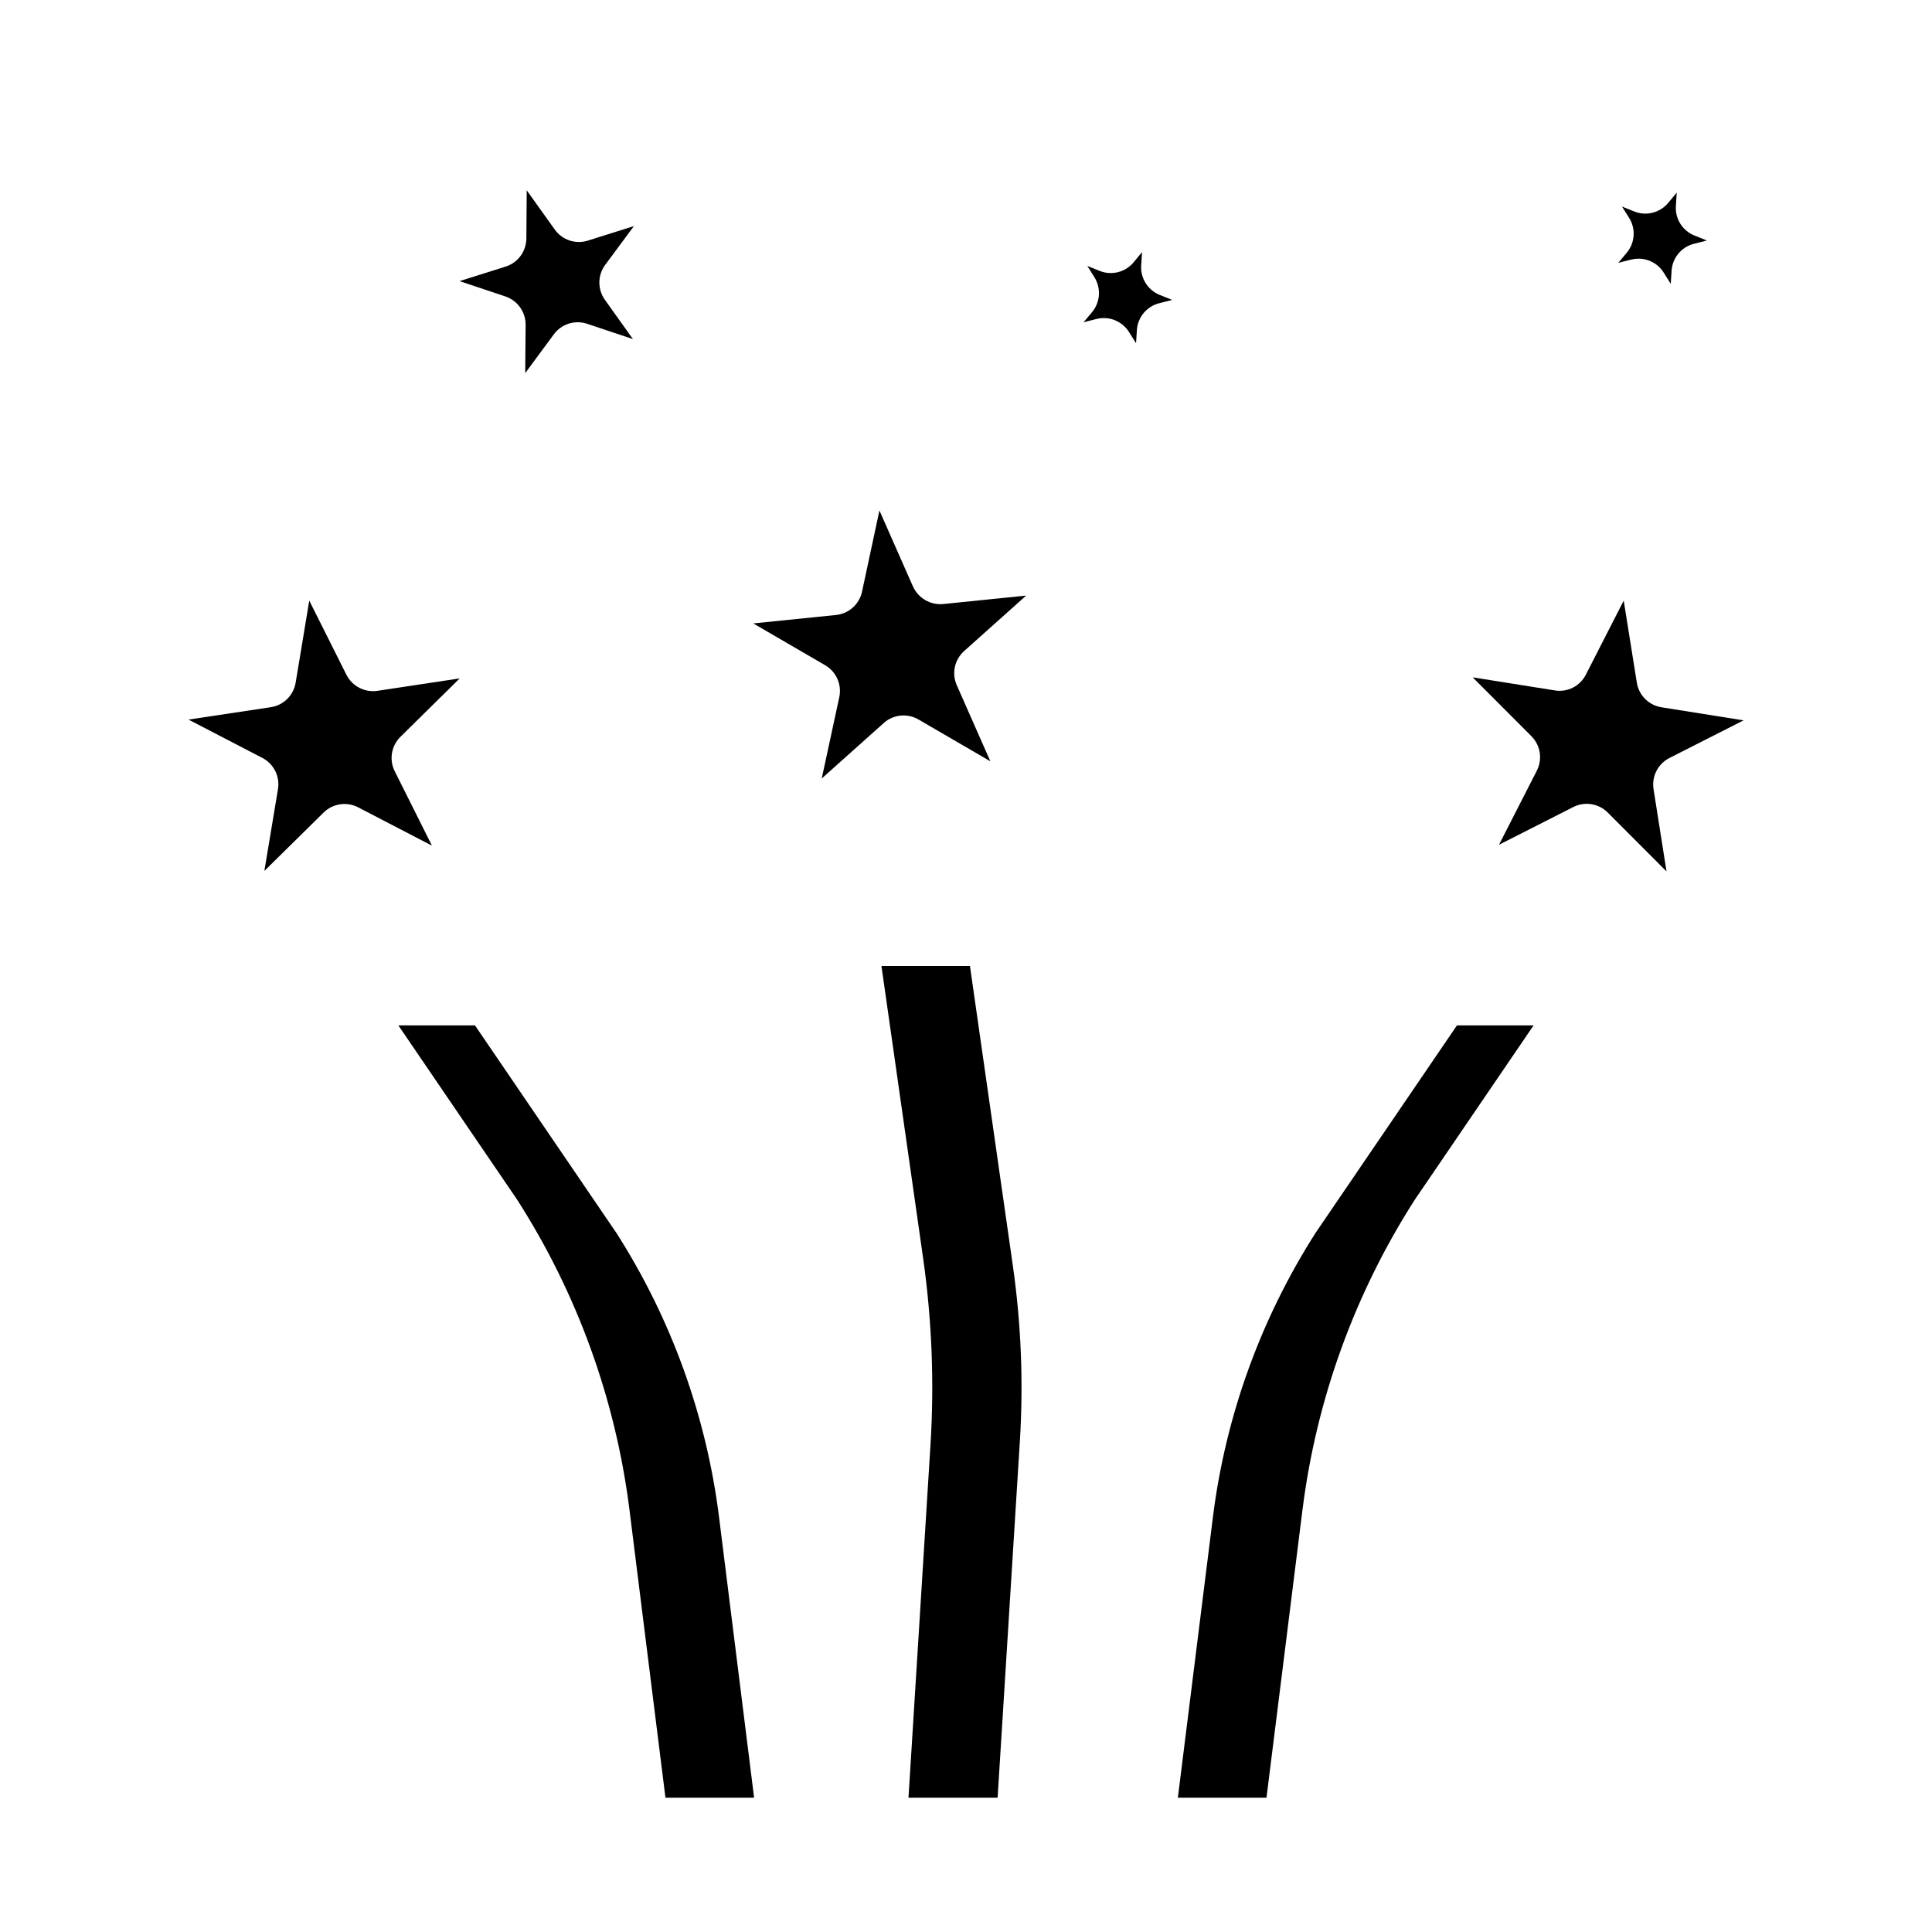 <?xml version="1.0" encoding="UTF-8"?>
<!-- Uploaded to: ICON Repo, www.svgrepo.com, Generator: ICON Repo Mixer Tools -->
<svg fill="#000000" width="800px" height="800px" version="1.1" viewBox="144 144 512 512" xmlns="http://www.w3.org/2000/svg">
 <g>
  <path d="m384.76 620.41h23.617l5.894-94.41v0.004c0.969-15.531 0.348-31.121-1.848-46.527l-11.375-79.48h-23.457l11.02 77.25v-0.004c2.348 16.473 3.012 33.141 1.973 49.742z"/>
  <path d="m465.45 545.92-9.305 74.492h23.488l9.555-76.445h0.004c3.691-29.207 13.848-57.227 29.734-82.016l31.488-46.207-20.305-0.004-37.414 54.906c-14.555 22.758-23.863 48.473-27.246 75.273z"/>
  <path d="m334.54 545.92 9.305 74.492h-23.492l-9.555-76.445c-3.691-29.207-13.848-57.227-29.734-82.016l-31.488-46.207h20.301l37.414 54.906 0.004-0.004c14.555 22.758 23.863 48.473 27.246 75.273z"/>
  <path d="m385.96 299.46-8.902-20.176-4.613 21.523c-0.719 3.332-3.5 5.824-6.894 6.172l-21.93 2.234 19.059 11.082h-0.004c2.949 1.715 4.457 5.133 3.742 8.465l-4.652 21.547 16.43-14.695-0.004-0.004c2.543-2.273 6.262-2.652 9.211-0.938l19.051 11.082-8.902-20.168v0.004c-1.383-3.125-0.594-6.777 1.953-9.055l16.43-14.695-21.93 2.234h-0.004c-3.391 0.34-6.621-1.516-8.039-4.613z"/>
  <path d="m235.82 322.85-9.863-19.68-3.606 21.75c-0.559 3.363-3.219 5.984-6.59 6.496l-21.805 3.281 19.57 10.156c3.027 1.57 4.699 4.914 4.141 8.281l-3.606 21.672 15.695-15.469c2.43-2.398 6.125-2.957 9.156-1.387l19.562 10.156-9.863-19.719c-1.527-3.051-0.914-6.731 1.512-9.125l15.703-15.477-21.789 3.289c-3.363 0.504-6.672-1.199-8.219-4.227z"/>
  <path d="m586.39 344.89 19.68-9.988-21.766-3.465c-3.363-0.539-6.004-3.184-6.531-6.551l-3.473-21.719-10.02 19.602c-1.535 3.059-4.879 4.758-8.25 4.195l-21.766-3.465 15.57 15.594v0.004c2.41 2.414 2.992 6.106 1.438 9.145l-10.027 19.633 19.68-9.996c3.043-1.547 6.738-0.957 9.148 1.465l15.57 15.594-3.434-21.773c-0.551-3.371 1.141-6.715 4.18-8.273z"/>
  <path d="m431.16 229.4 3.426-0.867v0.004c0.633-0.164 1.281-0.246 1.934-0.246 2.707 0 5.219 1.391 6.66 3.676l1.883 2.992 0.227-3.527c0.238-3.394 2.629-6.25 5.93-7.082l3.426-0.867-3.281-1.316h-0.004c-3.168-1.266-5.16-4.426-4.938-7.832l0.234-3.519-2.258 2.715 0.004 0.004c-2.188 2.621-5.816 3.531-8.984 2.258l-3.273-1.316 1.883 2.992h-0.004c1.816 2.883 1.574 6.606-0.605 9.227z"/>
  <path d="m572.86 213.66 3.426-0.867c0.633-0.16 1.281-0.242 1.938-0.242 2.703 0 5.219 1.387 6.66 3.676l1.883 2.992 0.227-3.527c0.234-3.394 2.625-6.254 5.926-7.086l3.426-0.867-3.281-1.316-0.004 0.004c-3.184-1.27-5.18-4.453-4.934-7.871l0.234-3.519-2.258 2.715c-2.18 2.637-5.809 3.562-8.984 2.301l-3.273-1.316 1.883 2.992c1.816 2.883 1.57 6.606-0.605 9.227z"/>
  <path d="m290.78 232.59c2.031-2.742 5.594-3.863 8.824-2.781l12.129 4.055-7.43-10.414c-1.98-2.777-1.949-6.516 0.082-9.258l7.606-10.273-12.195 3.84v0.004c-3.254 1.027-6.797-0.156-8.777-2.93l-7.43-10.406-0.098 12.789c-0.031 3.414-2.254 6.418-5.512 7.441l-12.188 3.84 12.121 4.055h0.004c3.234 1.082 5.406 4.125 5.379 7.535l-0.109 12.793z"/>
 </g>
</svg>